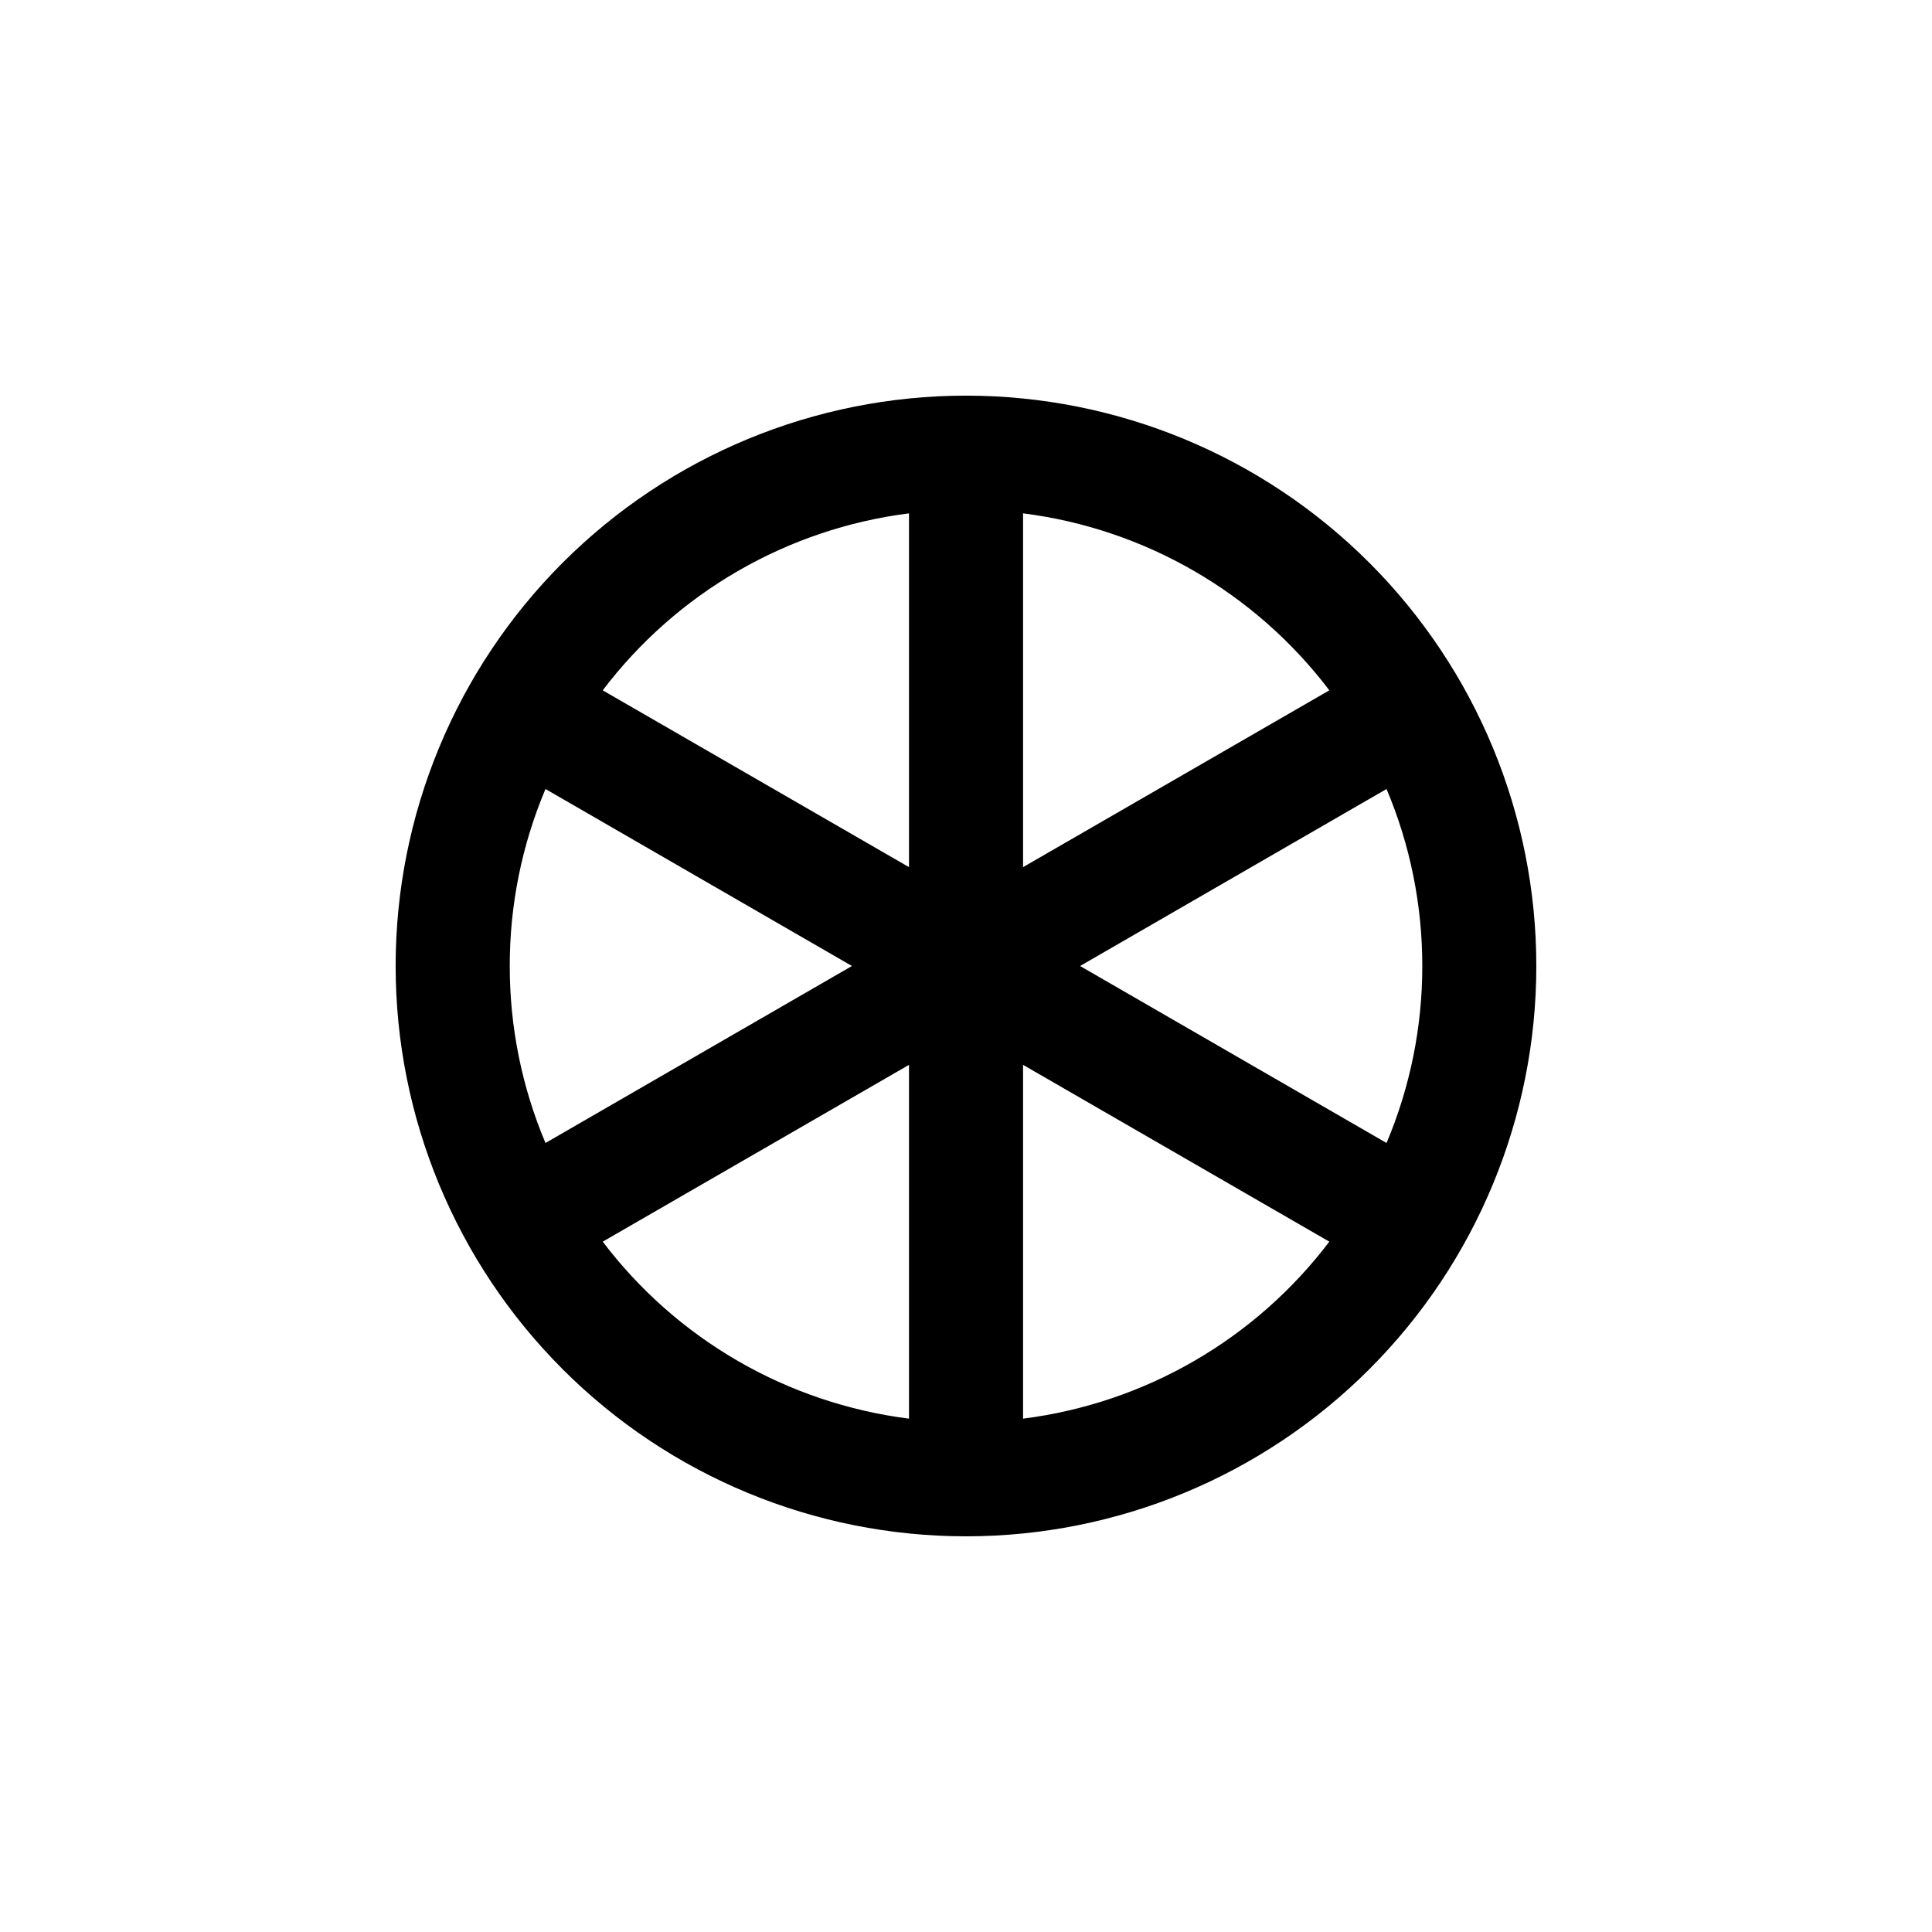 <?xml version="1.0" encoding="UTF-8"?>
<!-- Uploaded to: ICON Repo, www.iconrepo.com, Generator: ICON Repo Mixer Tools -->
<svg fill="#000000" width="800px" height="800px" version="1.1" viewBox="144 144 512 512" xmlns="http://www.w3.org/2000/svg">
 <path d="m551.14 400c0-40.086-15.922-78.531-44.27-106.88-28.344-28.344-66.785-44.27-106.87-44.27s-78.531 15.926-106.88 44.27-44.27 66.789-44.27 106.88 15.926 78.527 44.27 106.87c28.344 28.348 66.789 44.27 106.88 44.27s78.527-15.922 106.87-44.27c28.348-28.344 44.27-66.785 44.27-106.87zm-272.05 0c-0.02-16.113 3.203-32.062 9.469-46.906l81.215 46.906-81.215 46.902c-6.266-14.84-9.488-30.793-9.469-46.902zm241.83 0c0.016 16.109-3.207 32.062-9.473 46.902l-81.215-46.902 81.215-46.906c6.266 14.844 9.488 30.793 9.473 46.906zm-24.637-73.055-81.164 46.855v-93.758c32.262 4.082 61.516 20.992 81.164 46.902zm-111.39-46.902v93.758l-81.164-46.855c19.648-25.91 48.906-42.82 81.164-46.902zm-81.164 193.01 81.164-46.855v93.762c-32.258-4.086-61.516-20.992-81.164-46.906zm111.39 46.906v-93.762l81.164 46.855c-19.648 25.914-48.902 42.82-81.164 46.906z"/>
</svg>